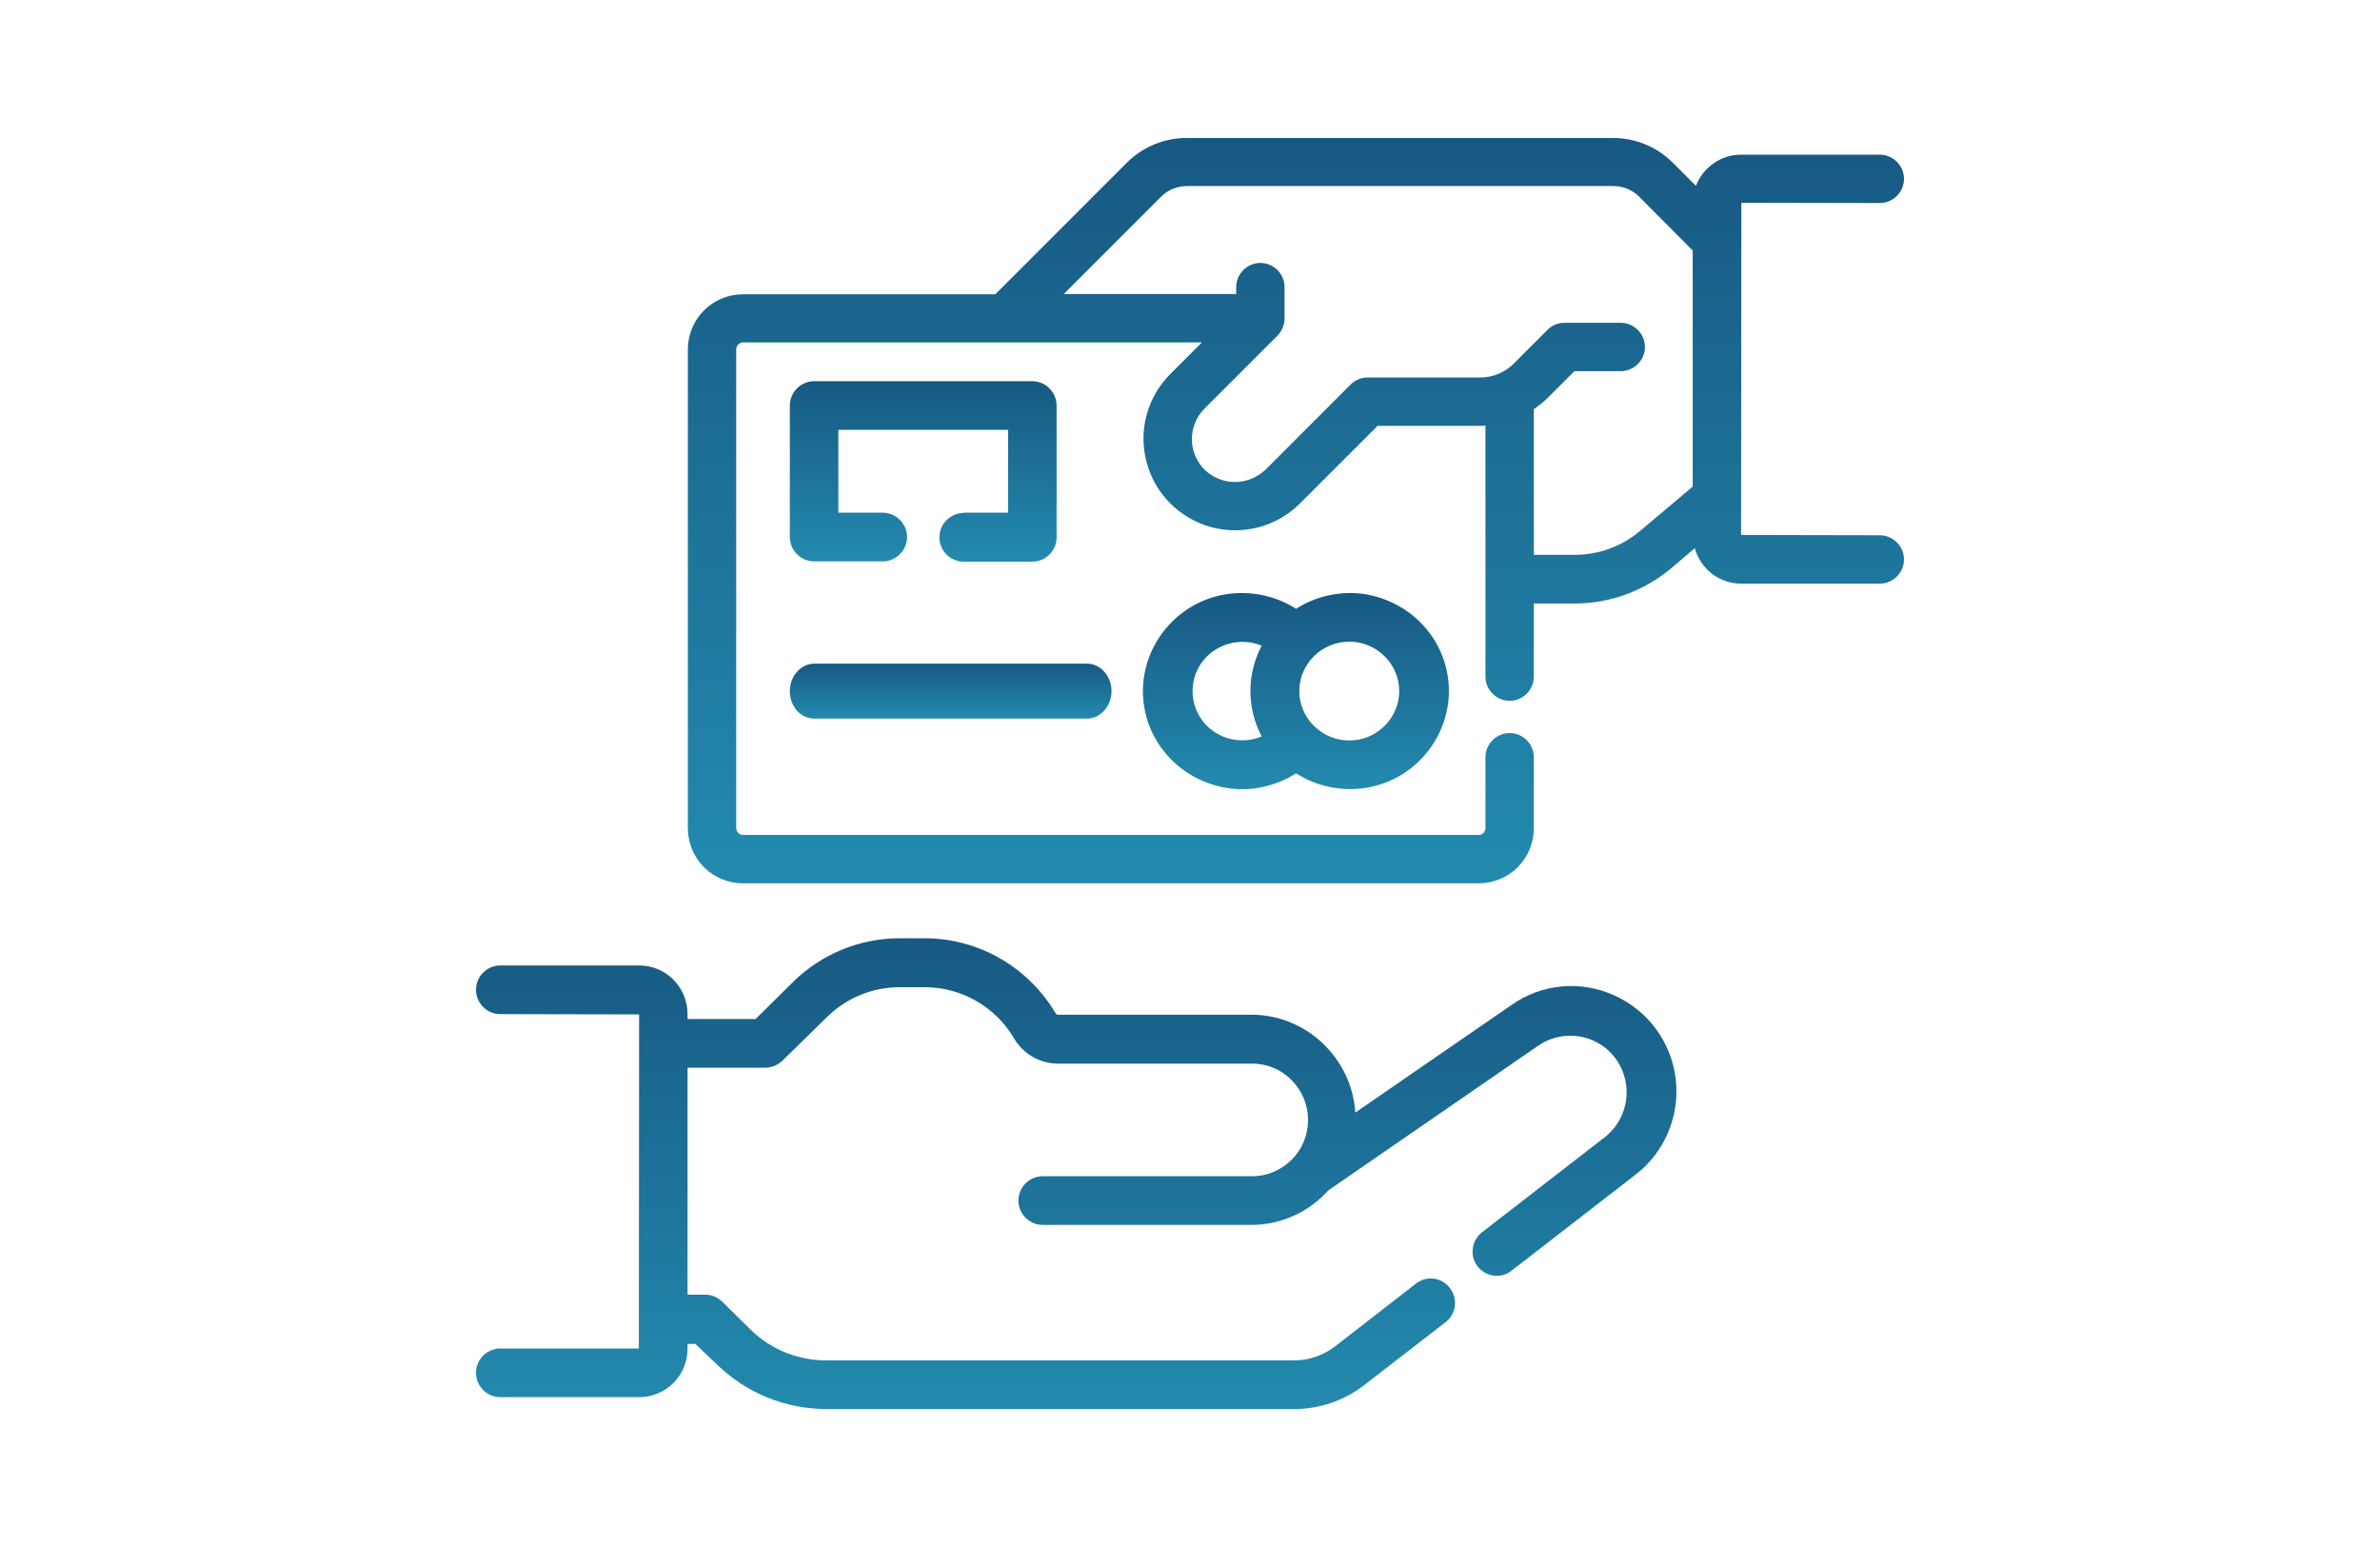 <svg width="200" height="130" viewBox="0 0 200 130" fill="none" xmlns="http://www.w3.org/2000/svg">
<path d="M157.968 17.062C159.08 17.062 159.999 16.143 159.999 15.03C159.999 13.917 159.08 12.998 157.968 12.998H146.309C145.486 12.998 144.688 13.239 144.011 13.723C143.333 14.183 142.826 14.836 142.511 15.61L140.576 13.675C139.246 12.344 137.431 11.594 135.545 11.594H99.722C97.835 11.594 96.021 12.344 94.69 13.675L83.636 24.731H62.447C61.213 24.731 60.028 25.215 59.157 26.086C58.286 26.957 57.803 28.142 57.803 29.376V69.586C57.803 70.82 58.286 72.005 59.157 72.876C60.028 73.747 61.213 74.231 62.447 74.231H124.249C125.482 74.231 126.668 73.747 127.538 72.876C128.409 72.005 128.893 70.82 128.893 69.586V63.634C128.893 62.521 127.974 61.602 126.861 61.602C125.748 61.602 124.829 62.521 124.829 63.634V69.586C124.829 69.731 124.757 69.9 124.66 69.997C124.539 70.118 124.394 70.166 124.249 70.166H62.447C62.133 70.166 61.866 69.9 61.866 69.586V29.352C61.866 29.038 62.133 28.771 62.447 28.771H101.004L98.343 31.433C96.408 33.368 95.634 36.199 96.359 38.86C97.061 41.522 99.141 43.578 101.802 44.304C104.462 45.005 107.293 44.255 109.228 42.32L115.759 35.788H124.37C124.515 35.788 124.684 35.763 124.829 35.763V56.86C124.829 57.973 125.748 58.892 126.861 58.892C127.974 58.892 128.893 57.973 128.893 56.86V50.715H132.328C135.303 50.715 138.181 49.65 140.455 47.739L142.414 46.07C142.656 46.917 143.164 47.667 143.866 48.223C144.567 48.755 145.438 49.046 146.333 49.046H157.968C159.08 49.046 159.999 48.126 159.999 47.013C159.999 45.901 159.08 44.981 157.968 44.981L146.309 44.957L146.333 17.038L157.968 17.062ZM137.819 44.618C136.27 45.925 134.335 46.626 132.328 46.626H128.893V34.384C129.304 34.094 129.715 33.78 130.078 33.417L132.304 31.191H136.198C137.311 31.191 138.23 30.271 138.23 29.159C138.23 28.046 137.311 27.126 136.198 27.126H131.457C130.925 27.126 130.393 27.344 130.03 27.731L127.2 30.562C126.45 31.312 125.434 31.723 124.37 31.723H114.912C114.38 31.723 113.848 31.941 113.485 32.328L106.349 39.465C105.648 40.118 104.753 40.505 103.785 40.505C102.842 40.505 101.923 40.142 101.221 39.465C100.544 38.788 100.157 37.868 100.157 36.901C100.157 35.933 100.544 35.013 101.221 34.336L107.317 28.239C107.704 27.852 107.946 27.32 107.946 26.764V24.126C107.946 23.014 107.026 22.094 105.914 22.094C104.801 22.094 103.882 23.014 103.882 24.126V24.707H89.393L97.569 16.53C98.149 15.949 98.923 15.634 99.746 15.634H135.569C136.391 15.634 137.165 15.949 137.746 16.53L142.245 21.054V40.892L137.819 44.618Z" fill="url(#paint0_linear_2058_1739)"/>
<path d="M80.978 43.109C79.862 43.109 78.94 44.035 78.94 45.154C78.94 46.274 79.862 47.199 80.978 47.199H86.752C87.868 47.199 88.79 46.274 88.79 45.154V34.079C88.79 32.959 87.868 32.034 86.752 32.034H68.411C67.295 32.034 66.373 32.959 66.373 34.079V45.13C66.373 46.249 67.295 47.175 68.411 47.175H74.185C75.301 47.175 76.223 46.249 76.223 45.13C76.223 44.01 75.301 43.085 74.185 43.085H70.449V36.123H84.715V43.085H80.978V43.109Z" fill="url(#paint1_linear_2058_1739)"/>
<path d="M108.912 51.159C107.233 50.084 105.207 49.644 103.206 49.913C101.23 50.182 99.402 51.159 98.093 52.674C96.784 54.164 96.043 56.094 96.043 58.073C96.043 60.052 96.759 61.982 98.093 63.472C99.402 64.963 101.23 65.94 103.206 66.233C105.182 66.526 107.208 66.062 108.912 64.987C110.592 66.062 112.618 66.502 114.594 66.233C116.57 65.964 118.398 64.987 119.707 63.472C121.016 61.982 121.757 60.052 121.757 58.073C121.757 56.094 121.041 54.164 119.707 52.674C118.398 51.183 116.57 50.206 114.594 49.913C112.618 49.644 110.592 50.084 108.912 51.159ZM100.217 58.073C100.217 56.68 100.909 55.386 102.095 54.628C103.256 53.871 104.738 53.724 106.022 54.262C104.763 56.656 104.763 59.49 106.022 61.884C104.738 62.422 103.256 62.3 102.07 61.518C100.909 60.76 100.217 59.466 100.217 58.073ZM117.582 58.073C117.582 59.172 117.138 60.223 116.347 61.005C115.557 61.787 114.495 62.226 113.383 62.226C112.272 62.226 111.21 61.787 110.419 61.005C109.629 60.223 109.184 59.172 109.184 58.073C109.184 56.974 109.629 55.923 110.419 55.141C111.21 54.359 112.272 53.92 113.383 53.92C114.495 53.92 115.557 54.359 116.347 55.141C117.138 55.923 117.582 56.974 117.582 58.073Z" fill="url(#paint2_linear_2058_1739)"/>
<path d="M68.424 60.385H91.355C92.478 60.385 93.406 59.341 93.406 58.077C93.406 56.813 92.478 55.77 91.355 55.77H68.424C67.301 55.77 66.373 56.813 66.373 58.077C66.373 59.368 67.277 60.385 68.424 60.385Z" fill="url(#paint3_linear_2058_1739)"/>
<path d="M126.996 84.466L113.893 93.493C113.748 91.254 112.755 89.186 111.132 87.653C109.51 86.121 107.378 85.269 105.15 85.269H88.923C88.826 85.269 88.754 85.221 88.705 85.148C86.404 81.255 82.214 78.846 77.71 78.846H75.602C72.26 78.846 69.039 80.16 66.641 82.52L63.493 85.634H57.777V85.221C57.777 84.126 57.341 83.079 56.59 82.325C55.815 81.547 54.798 81.133 53.708 81.133H42.034C40.92 81.133 40 82.058 40 83.177C40 84.296 40.92 85.221 42.034 85.221L53.708 85.245L53.684 113.321H42.034C40.92 113.321 40 114.246 40 115.365C40 116.484 40.92 117.409 42.034 117.409H53.708C54.798 117.409 55.84 116.971 56.59 116.217C57.365 115.438 57.777 114.416 57.777 113.321V112.932H58.431L60.296 114.708C62.766 117.092 66.036 118.406 69.451 118.406H108.783C110.89 118.406 112.949 117.701 114.62 116.411L121.474 111.107C122.37 110.426 122.54 109.137 121.837 108.236C121.159 107.336 119.875 107.166 118.979 107.871L112.149 113.175C111.181 113.905 109.994 114.319 108.783 114.319H69.451C67.077 114.319 64.801 113.419 63.105 111.764L60.659 109.356C60.272 108.991 59.787 108.796 59.254 108.796H57.777V89.722H64.316C64.849 89.722 65.358 89.503 65.745 89.138L69.499 85.464C71.122 83.858 73.326 82.958 75.602 82.958H77.71C80.785 82.958 83.643 84.588 85.218 87.264C85.993 88.578 87.397 89.381 88.923 89.381H105.15C106.409 89.357 107.62 89.843 108.517 90.743C109.413 91.644 109.921 92.836 109.921 94.125C109.921 95.39 109.413 96.607 108.517 97.483C107.62 98.359 106.409 98.87 105.15 98.845H87.615C86.501 98.845 85.581 99.77 85.581 100.889C85.581 102.008 86.501 102.933 87.615 102.933H105.15C107.62 102.933 109.97 101.886 111.617 100.037L129.297 87.848C130.677 86.924 132.421 86.778 133.923 87.459C135.424 88.14 136.466 89.576 136.659 91.23C136.853 92.884 136.175 94.514 134.891 95.536L124.526 103.565C123.654 104.246 123.484 105.536 124.162 106.412C124.84 107.288 126.1 107.482 126.996 106.801L137.362 98.772C139.856 96.899 141.164 93.833 140.825 90.743C140.486 87.629 138.524 84.953 135.691 83.663C132.833 82.35 129.539 82.666 126.996 84.466Z" fill="url(#paint4_linear_2058_1739)"/>
<defs>
<linearGradient id="paint0_linear_2058_1739" x1="108.901" y1="11.594" x2="108.901" y2="74.231" gradientUnits="userSpaceOnUse">
<stop stop-color="#175983"/>
<stop offset="1" stop-color="#238AAE"/>
</linearGradient>
<linearGradient id="paint1_linear_2058_1739" x1="77.582" y1="32.034" x2="77.582" y2="47.199" gradientUnits="userSpaceOnUse">
<stop stop-color="#175983"/>
<stop offset="1" stop-color="#238AAE"/>
</linearGradient>
<linearGradient id="paint2_linear_2058_1739" x1="108.9" y1="49.836" x2="108.9" y2="66.319" gradientUnits="userSpaceOnUse">
<stop stop-color="#175983"/>
<stop offset="1" stop-color="#238AAE"/>
</linearGradient>
<linearGradient id="paint3_linear_2058_1739" x1="79.889" y1="55.77" x2="79.889" y2="60.385" gradientUnits="userSpaceOnUse">
<stop stop-color="#175983"/>
<stop offset="1" stop-color="#238AAE"/>
</linearGradient>
<linearGradient id="paint4_linear_2058_1739" x1="90.439" y1="78.846" x2="90.439" y2="118.406" gradientUnits="userSpaceOnUse">
<stop stop-color="#175983"/>
<stop offset="1" stop-color="#238AAE"/>
</linearGradient>
</defs>
</svg>
